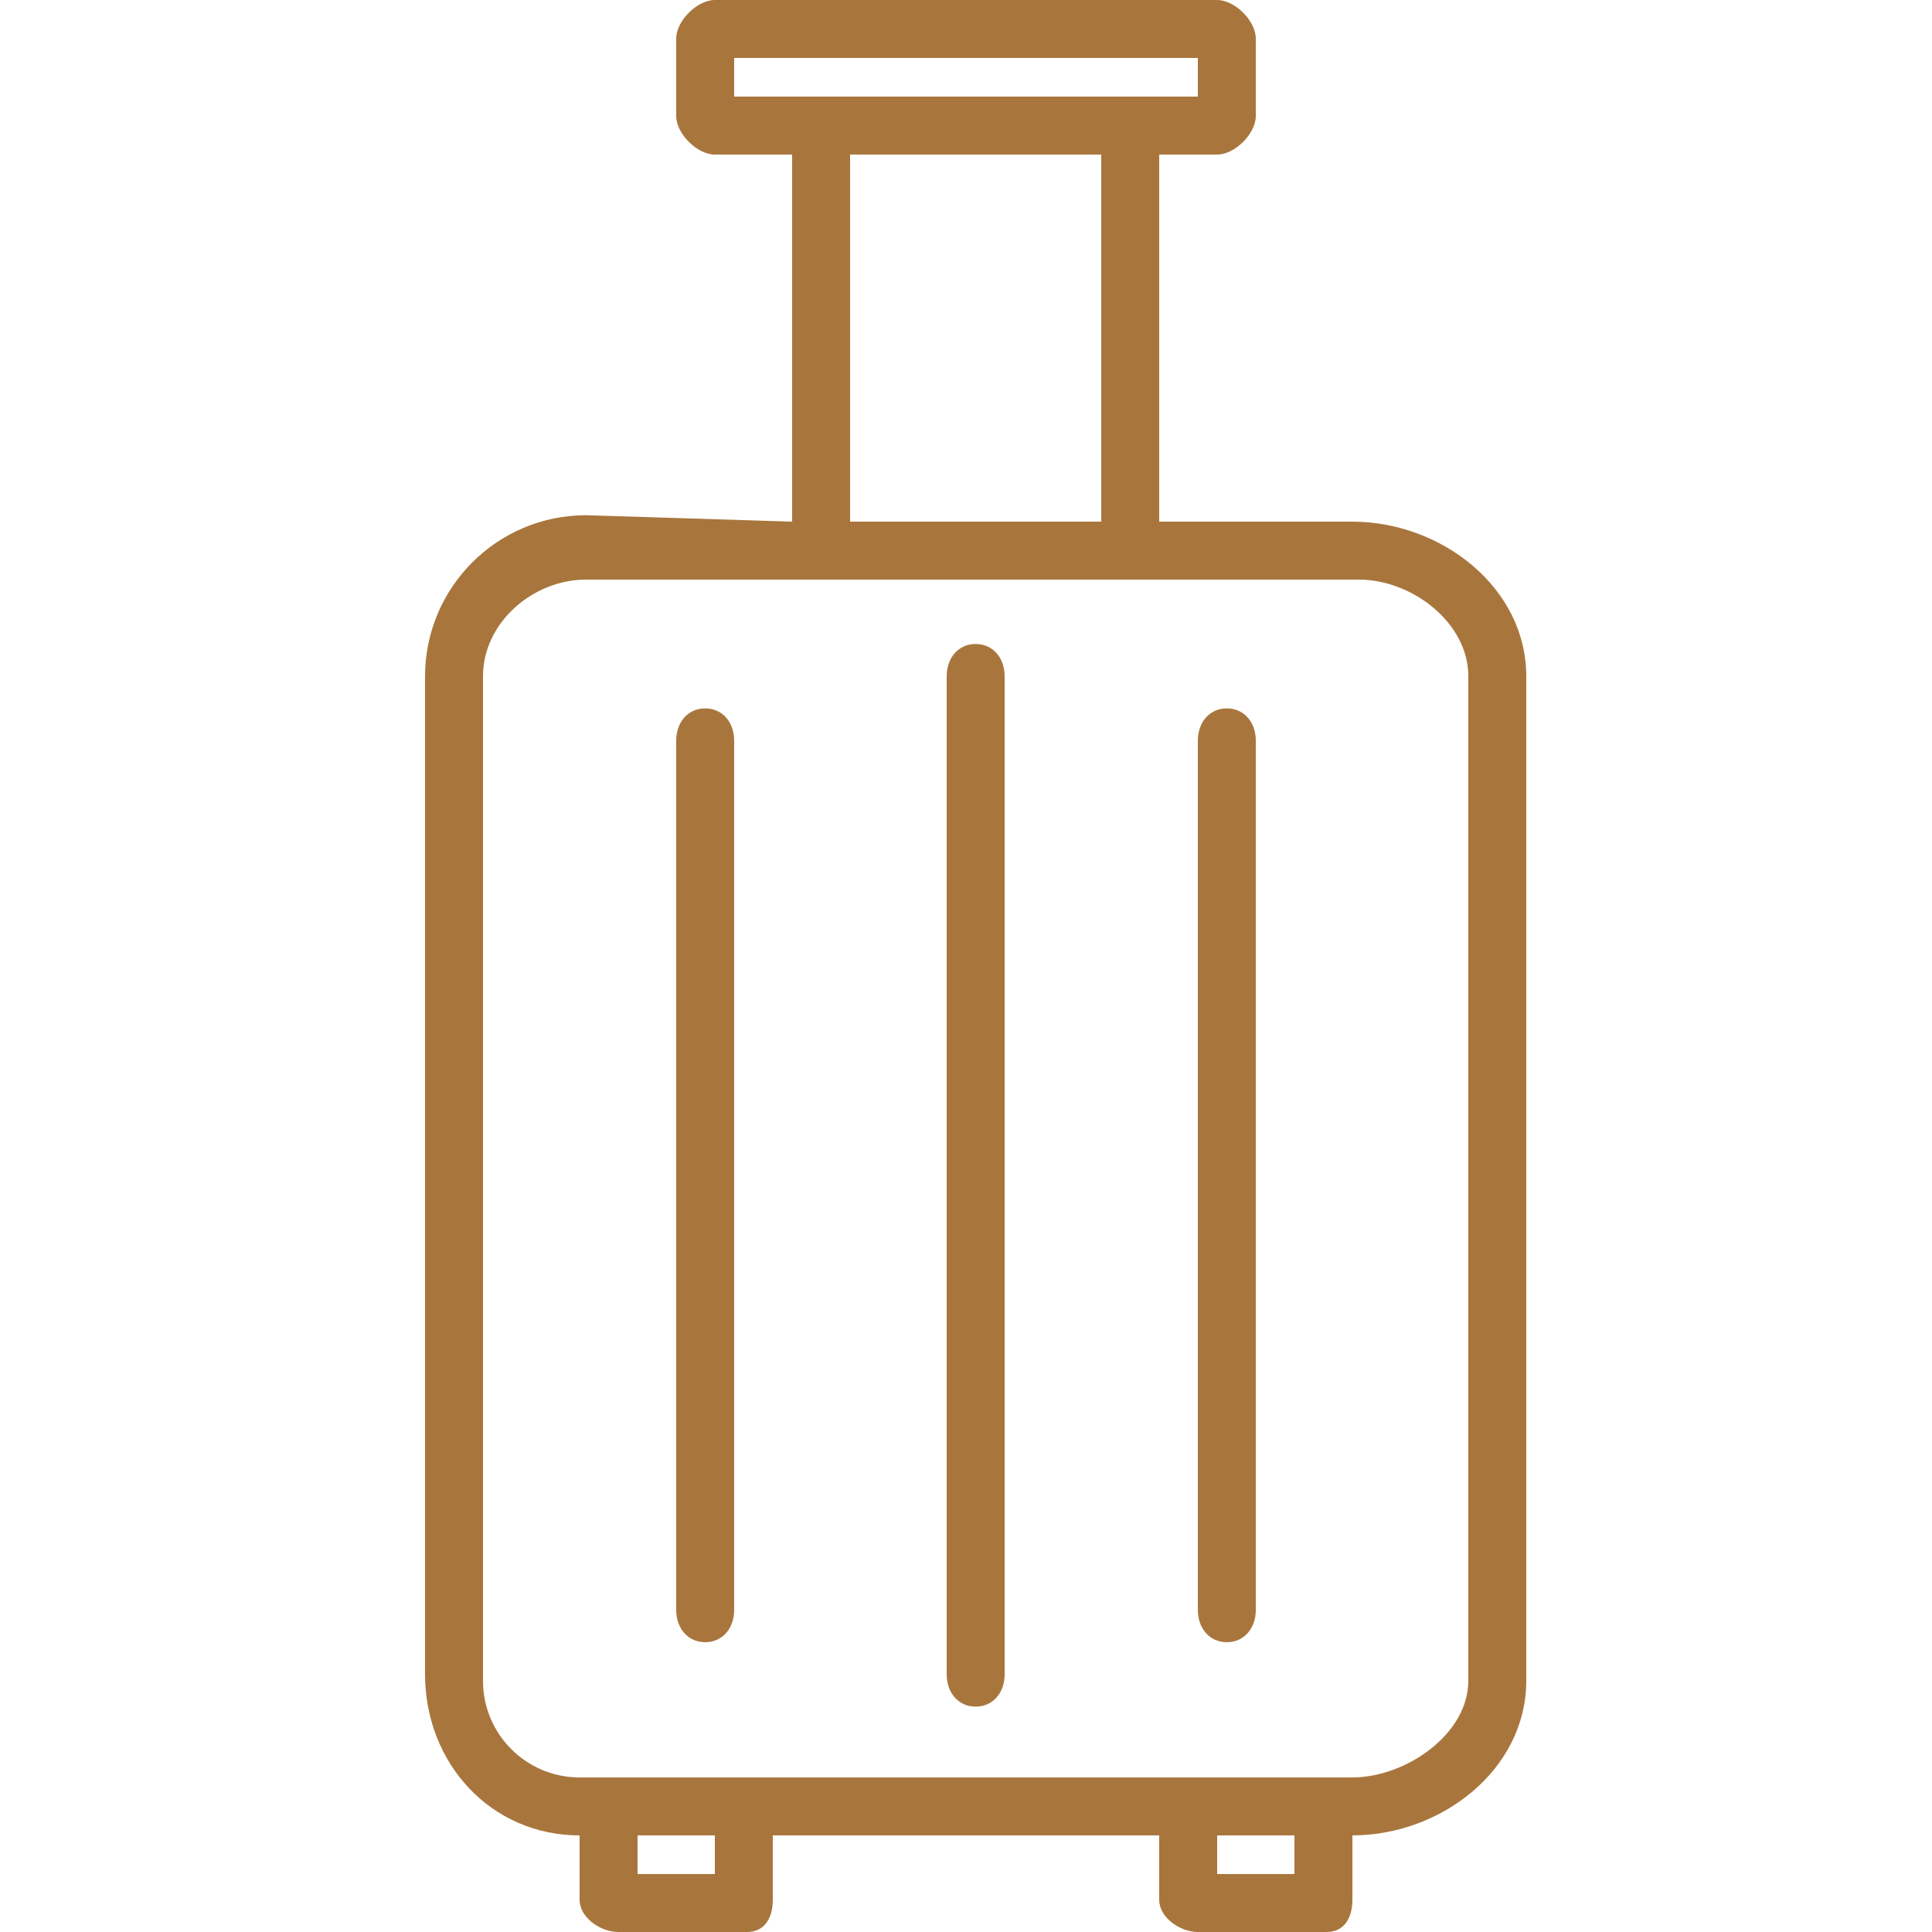 <svg version="1.1" xmlns="http://www.w3.org/2000/svg" xmlns:xlink="http://www.w3.org/1999/xlink" viewBox="0 0 100 100" xml:space="preserve"><g><path fill="#a8763d" d="M70,27H60V8h3c0.92,0,2-1.08,2-2V2c0-0.92-1.08-2-2-2H37c-0.92,0-2,1.08-2,2v4c0,0.92,1.08,2,2,2h4v19l-10.667-0.333C25.733,26.672,22.006,30.4,22,35v51.667c0.006,4.6,3.4,8.328,8,8.333v3.333c0,0.92,1.08,1.667,2,1.667h6.667c0.92,0,1.333-0.746,1.333-1.667V95h20v3.333c0,0.92,1.08,1.667,2,1.667h6.667c0.92,0,1.333-0.746,1.333-1.667V95c4.6-0.006,8.994-3.4,9-8V35C78.994,30.4,74.6,27.006,70,27z M38,3h24v2H38V3z M44,8h13v19H44V8z M37,97h-4v-2h4V97z M67,97h-4v-2h4V97z M76,87c0,2.761-3.239,5-6,5H30c-2.761,0-5-2.239-5-5V35c0-2.761,2.572-5,5.333-5h40C73.095,30,76,32.239,76,35V87z"/><path fill="#a8763d" d="M50.5,33.333c-0.92,0-1.5,0.746-1.5,1.667v51.667c0,0.92,0.58,1.667,1.5,1.667s1.5-0.746,1.5-1.667V35C52,34.08,51.42,33.333,50.5,33.333z"/><path fill="#a8763d" d="M63.5,36.667c-0.92,0-1.5,0.746-1.5,1.667v45C62,84.254,62.58,85,63.5,85s1.5-0.746,1.5-1.667v-45C65,37.413,64.42,36.667,63.5,36.667z"/><path fill="#a8763d" d="M36.5,36.667c-0.92,0-1.5,0.746-1.5,1.667v45C35,84.254,35.58,85,36.5,85s1.5-0.746,1.5-1.667v-45C38,37.413,37.42,36.667,36.5,36.667z"/></g></svg>